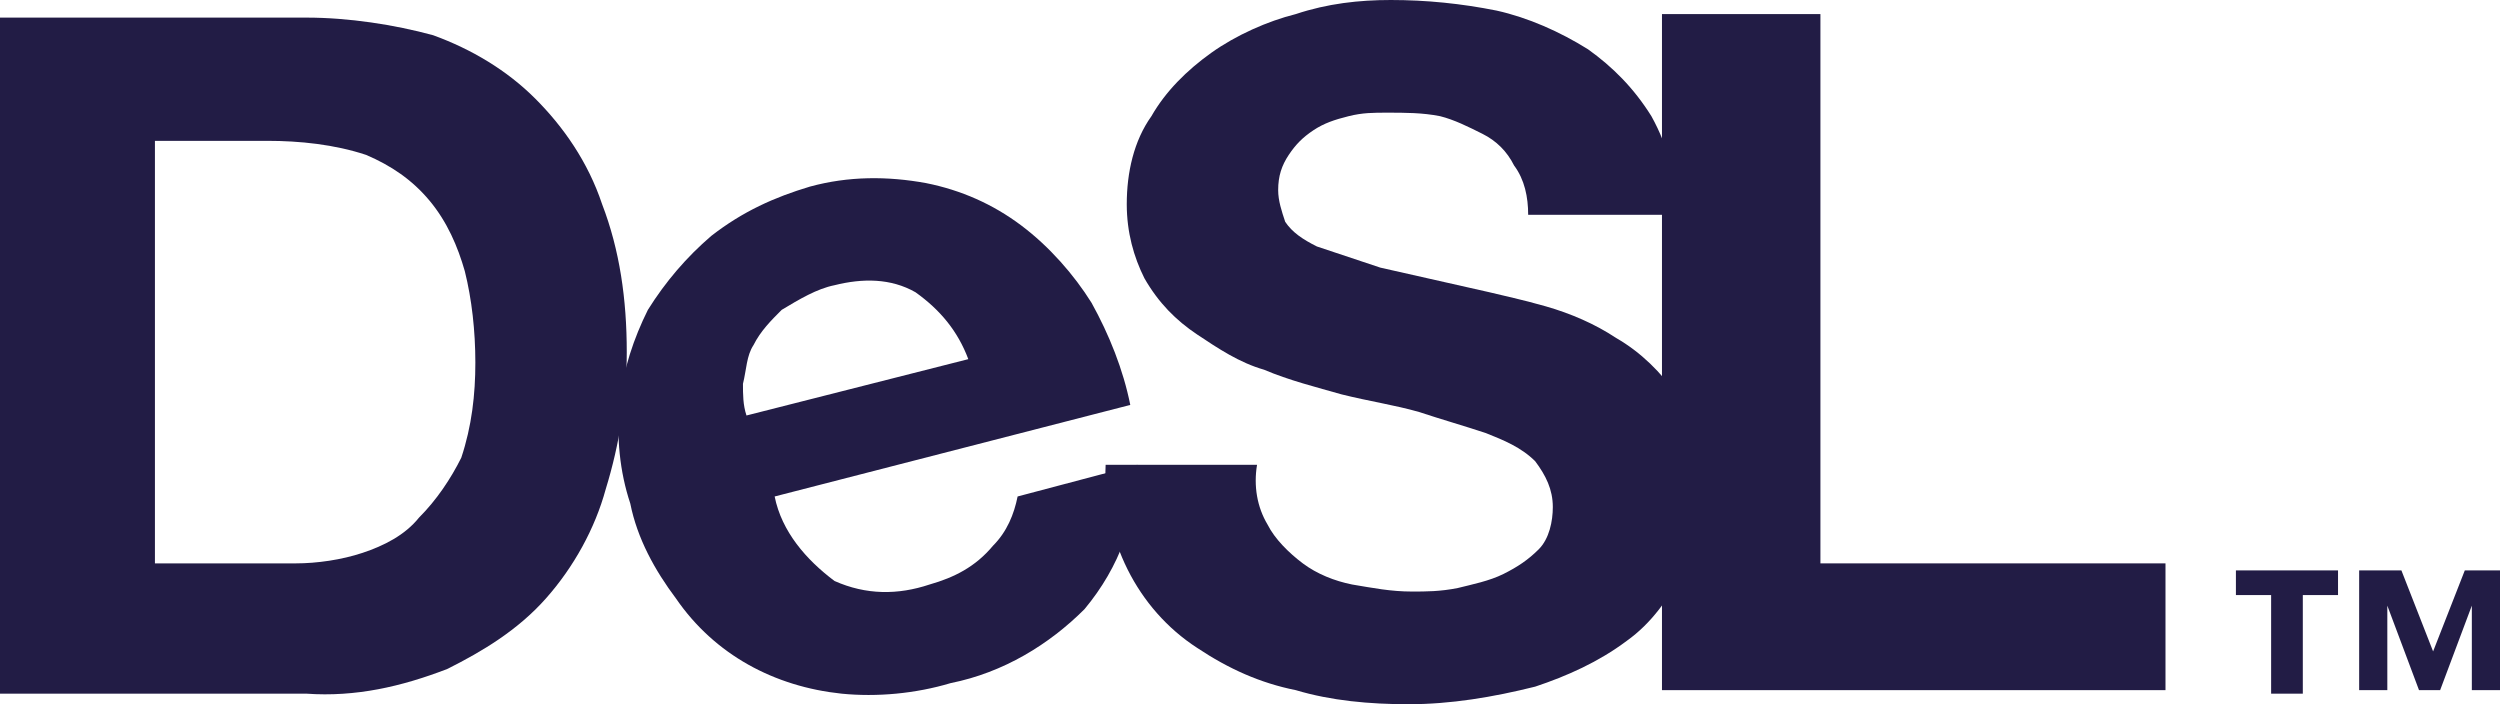 <?xml version="1.0" encoding="utf-8"?>
<!-- Generator: Adobe Illustrator 23.0.2, SVG Export Plug-In . SVG Version: 6.00 Build 0)  -->
<svg xmlns="http://www.w3.org/2000/svg" xmlns:xlink="http://www.w3.org/1999/xlink" version="1.1" id="Layer_1" x="0px" y="0px" viewBox="0 0 71 20" style="enable-background:new 0 0 71 20;" xml:space="preserve" width="71" height="20">
<style type="text/css">
	.st0{fill:#221C45;}
</style>
<title>Asset 1</title>
<g>
	<g id="Layer_1-2">
		<path class="st0" d="M8.7,0.5c1.2,0,2.5,0.2,3.6,0.5c1.1,0.4,2.1,1,2.9,1.8c0.8,0.8,1.5,1.8,1.9,3c0.5,1.3,0.7,2.7,0.7,4.2    c0,1.3-0.2,2.6-0.6,3.9c-0.3,1.1-0.9,2.2-1.7,3.1c-0.8,0.9-1.8,1.5-2.8,2c-1.3,0.5-2.6,0.8-4,0.7H0V0.5H8.7z M8.4,16    c0.6,0,1.3-0.1,1.9-0.3c0.6-0.2,1.2-0.5,1.6-1c0.5-0.5,0.9-1.1,1.2-1.7c0.3-0.9,0.4-1.8,0.4-2.7c0-0.9-0.1-1.8-0.3-2.6    c-0.2-0.7-0.5-1.4-1-2c-0.5-0.6-1.1-1-1.8-1.3C9.5,4.1,8.5,4,7.6,4H4.4v12H8.4z"/>
		<path class="st0" d="M23.7,16.5c0.9,0.4,1.8,0.4,2.7,0.1c0.7-0.2,1.3-0.5,1.8-1.1c0.4-0.4,0.6-0.9,0.7-1.4l3.4-0.9    c0,1.5-0.5,2.9-1.5,4.1c-1,1-2.3,1.8-3.8,2.1c-1,0.3-2.1,0.4-3.1,0.3c-1.9-0.2-3.6-1.1-4.7-2.7c-0.6-0.8-1.1-1.7-1.3-2.7    c-0.3-0.9-0.4-1.9-0.3-2.9c0.1-0.9,0.4-1.8,0.8-2.6c0.5-0.8,1.1-1.5,1.8-2.1C21.1,6,22,5.6,23,5.3C24.1,5,25.2,5,26.3,5.2    c1,0.2,1.9,0.6,2.7,1.2c0.8,0.6,1.5,1.4,2,2.2c0.5,0.9,0.9,1.9,1.1,2.9L22,14.1C22.2,15.1,22.9,15.9,23.7,16.5 M26,8.3    c-0.7-0.4-1.5-0.4-2.3-0.2c-0.5,0.1-1,0.4-1.5,0.7c-0.3,0.3-0.6,0.6-0.8,1c-0.2,0.3-0.2,0.7-0.3,1.1c0,0.3,0,0.6,0.1,0.9l6.3-1.6    C27.2,9.4,26.7,8.8,26,8.3"/>
		<path class="st0" d="M36,14.9c0.2,0.4,0.6,0.8,1,1.1c0.4,0.3,0.9,0.5,1.4,0.6c0.6,0.1,1.1,0.2,1.7,0.2c0.4,0,0.8,0,1.3-0.1    c0.4-0.1,0.9-0.2,1.3-0.4c0.4-0.2,0.7-0.4,1-0.7c0.3-0.3,0.4-0.8,0.4-1.2c0-0.5-0.2-0.9-0.5-1.3c-0.4-0.4-0.9-0.6-1.4-0.8    c-0.6-0.2-1.3-0.4-1.9-0.6c-0.7-0.2-1.4-0.3-2.2-0.5c-0.7-0.2-1.5-0.4-2.2-0.7c-0.7-0.2-1.3-0.6-1.9-1c-0.6-0.4-1.1-0.9-1.5-1.6    C32.2,7.3,32,6.6,32,5.8c0-0.9,0.2-1.8,0.7-2.5c0.4-0.7,1-1.3,1.7-1.8c0.7-0.5,1.6-0.9,2.4-1.1C37.7,0.1,38.6,0,39.5,0    c1,0,2,0.1,3,0.3c0.9,0.2,1.8,0.6,2.6,1.1c0.7,0.5,1.3,1.1,1.8,1.9c0.5,0.9,0.7,1.8,0.7,2.8h-4.2c0-0.5-0.1-1-0.4-1.4    c-0.2-0.4-0.5-0.7-0.9-0.9c-0.4-0.2-0.8-0.4-1.2-0.5c-0.5-0.1-1-0.1-1.5-0.1c-0.4,0-0.7,0-1.1,0.1c-0.4,0.1-0.7,0.2-1,0.4    c-0.3,0.2-0.5,0.4-0.7,0.7c-0.2,0.3-0.3,0.6-0.3,1c0,0.3,0.1,0.6,0.2,0.9C36.7,6.6,37,6.8,37.4,7c0.6,0.2,1.2,0.4,1.8,0.6l3.1,0.7    c0.4,0.1,0.9,0.2,1.6,0.4c0.7,0.2,1.4,0.5,2,0.9c0.7,0.4,1.3,1,1.7,1.6c0.5,0.8,0.8,1.7,0.7,2.6c0,0.8-0.2,1.7-0.5,2.4    c-0.4,0.8-0.9,1.5-1.6,2c-0.8,0.6-1.7,1-2.6,1.3c-1.2,0.3-2.4,0.5-3.6,0.5c-1.1,0-2.2-0.1-3.2-0.4c-1-0.2-1.9-0.6-2.8-1.2    c-1.7-1.1-2.7-3.1-2.6-5.2h4.3C35.6,13.8,35.7,14.4,36,14.9"/>
		<polygon class="st0" points="51.7,0.4 51.7,16 61.5,16 61.5,19.6 47.2,19.6 47.2,0.4   "/>
		<path class="st0" d="M65.4,16.9v2.8h-0.9v-2.8h-1v-0.7h2.9v0.7H65.4z M70.2,19.6v-2.4l0,0l-0.9,2.4h-0.6l-0.9-2.4l0,0v2.4h-0.8    v-3.4h1.2l0.9,2.3l0.9-2.3H71v3.4L70.2,19.6z"/>
	</g>
</g>
</svg>
